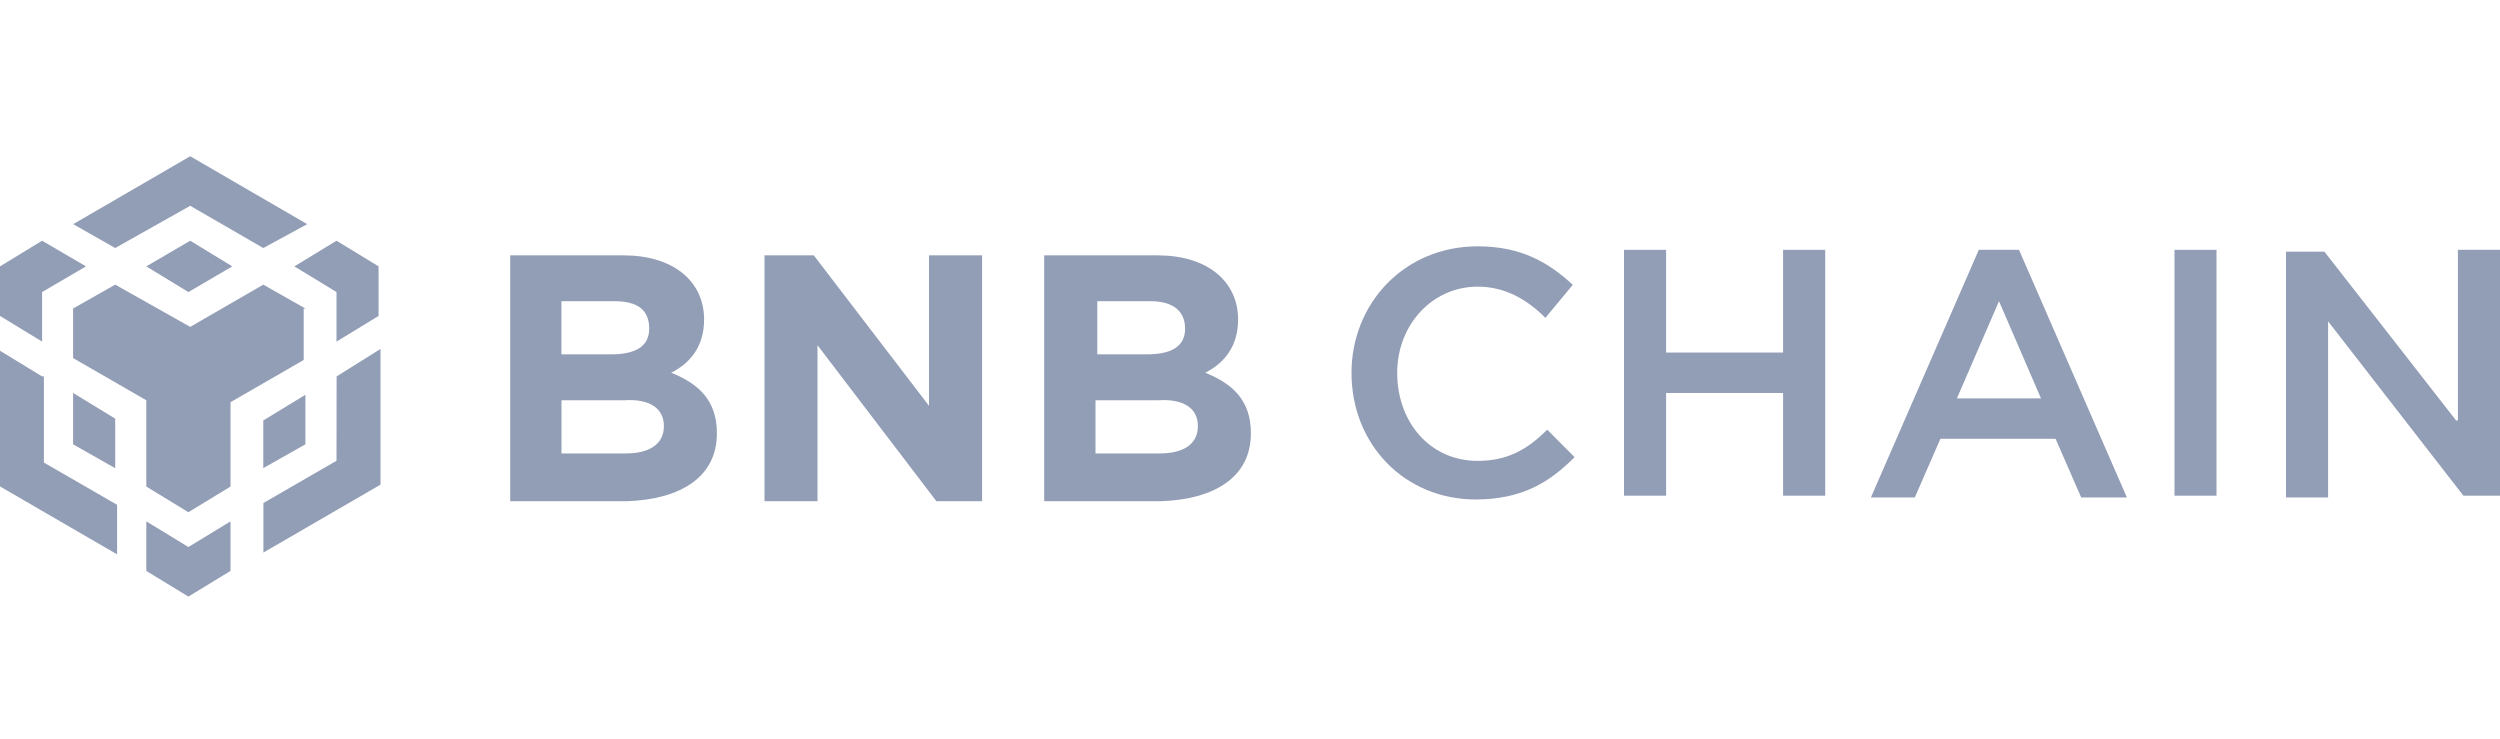 <svg width="176" height="52" viewBox="0 0 176 52" fill="none" xmlns="http://www.w3.org/2000/svg">
<path d="M5.153 15.78L13.39 11L21.627 15.78L18.536 17.461L13.39 14.488L8.11 17.461L5.153 15.78ZM21.5 21.719L18.536 20.039L13.39 23.012L8.11 20.039L5.146 21.719V25.208L10.3 28.18V34.253L13.263 36.061L16.227 34.253V28.315L21.381 25.342V21.726H21.5V21.719ZM21.5 31.28V27.792L18.536 29.6V32.954L21.5 31.28ZM23.69 32.439L18.543 35.411V38.9L26.787 34.119V24.565L23.697 26.5L23.69 32.439ZM20.726 18.753L23.69 20.561V24.049L26.653 22.242V18.753L23.69 16.946L20.726 18.753ZM10.3 36.704V40.192L13.263 42L16.227 40.192V36.704L13.263 38.511L10.3 36.704ZM5.146 31.28L8.11 32.961V29.473L5.146 27.665V31.28ZM10.3 18.753L13.263 20.561L16.354 18.753L13.39 16.946L10.3 18.753ZM2.964 20.561L6.054 18.753L2.964 16.946L0 18.753V22.242L2.964 24.049V20.561ZM2.964 26.5L0 24.692V34.246L8.244 39.027V35.539L3.091 32.566V26.493L2.964 26.5Z" fill="#929DB6"/>
<path d="M50.47 30.504C50.47 28.181 49.181 27.016 47.252 26.239C48.541 25.596 49.569 24.431 49.569 22.496C49.569 19.785 47.379 17.977 43.901 17.977H35.918V35.285H44.155C47.893 35.15 50.47 33.604 50.47 30.504ZM45.704 23.139C45.704 24.431 44.676 24.947 43 24.947H39.523V21.204H43.254C44.936 21.204 45.704 21.854 45.704 23.139ZM46.739 29.988C46.739 31.281 45.711 31.923 44.035 31.923H39.53V28.181H43.908C45.837 28.047 46.739 28.823 46.739 29.988Z" fill="#929DB6"/>
<path d="M69.14 17.977H65.402V28.569L57.291 17.977H53.821V35.285H57.552V24.304L65.922 35.285H69.14V17.977Z" fill="#929DB6"/>
<path d="M88.063 30.504C88.063 28.181 86.775 27.016 84.846 26.239C86.134 25.596 87.162 24.431 87.162 22.496C87.162 19.785 84.973 17.977 81.495 17.977H73.512V35.285H81.749C85.487 35.15 88.063 33.604 88.063 30.504ZM83.431 23.139C83.431 24.431 82.403 24.947 80.728 24.947H77.25V21.204H80.981C82.53 21.204 83.431 21.854 83.431 23.139ZM84.332 29.988C84.332 31.281 83.304 31.923 81.629 31.923H77.123V28.181H81.502C83.431 28.047 84.332 28.823 84.332 29.988Z" fill="#929DB6"/>
<path d="M110.852 32.184L108.923 30.249C107.508 31.669 106.093 32.446 104.03 32.446C100.679 32.446 98.363 29.734 98.363 26.245C98.363 22.884 100.813 20.18 104.03 20.18C105.959 20.18 107.508 21.084 108.796 22.376L110.725 20.052C109.05 18.506 107.121 17.341 104.03 17.341C98.877 17.341 95.146 21.345 95.146 26.253C95.146 31.287 98.877 35.164 103.903 35.164C107.121 35.15 109.05 33.992 110.852 32.184Z" fill="#929DB6"/>
<path d="M125.53 27.665V34.896H128.494V17.588H125.53V24.819H117.293V17.588H114.33V34.896H117.293V27.665H125.53Z" fill="#929DB6"/>
<path d="M142.138 17.588H139.308L131.711 35.023H134.802L136.604 30.892H144.714L146.516 35.023H149.734L142.138 17.588ZM143.686 28.047H137.766L140.73 21.204L143.686 28.047Z" fill="#929DB6"/>
<path d="M153.085 17.588V34.896H156.042V17.588H153.085Z" fill="#929DB6"/>
<path d="M172.909 29.6L163.638 17.716H160.934V35.023H163.898V22.623L173.423 34.896H176V17.588H173.036V29.6H172.909Z" fill="#929DB6"/>
</svg>
